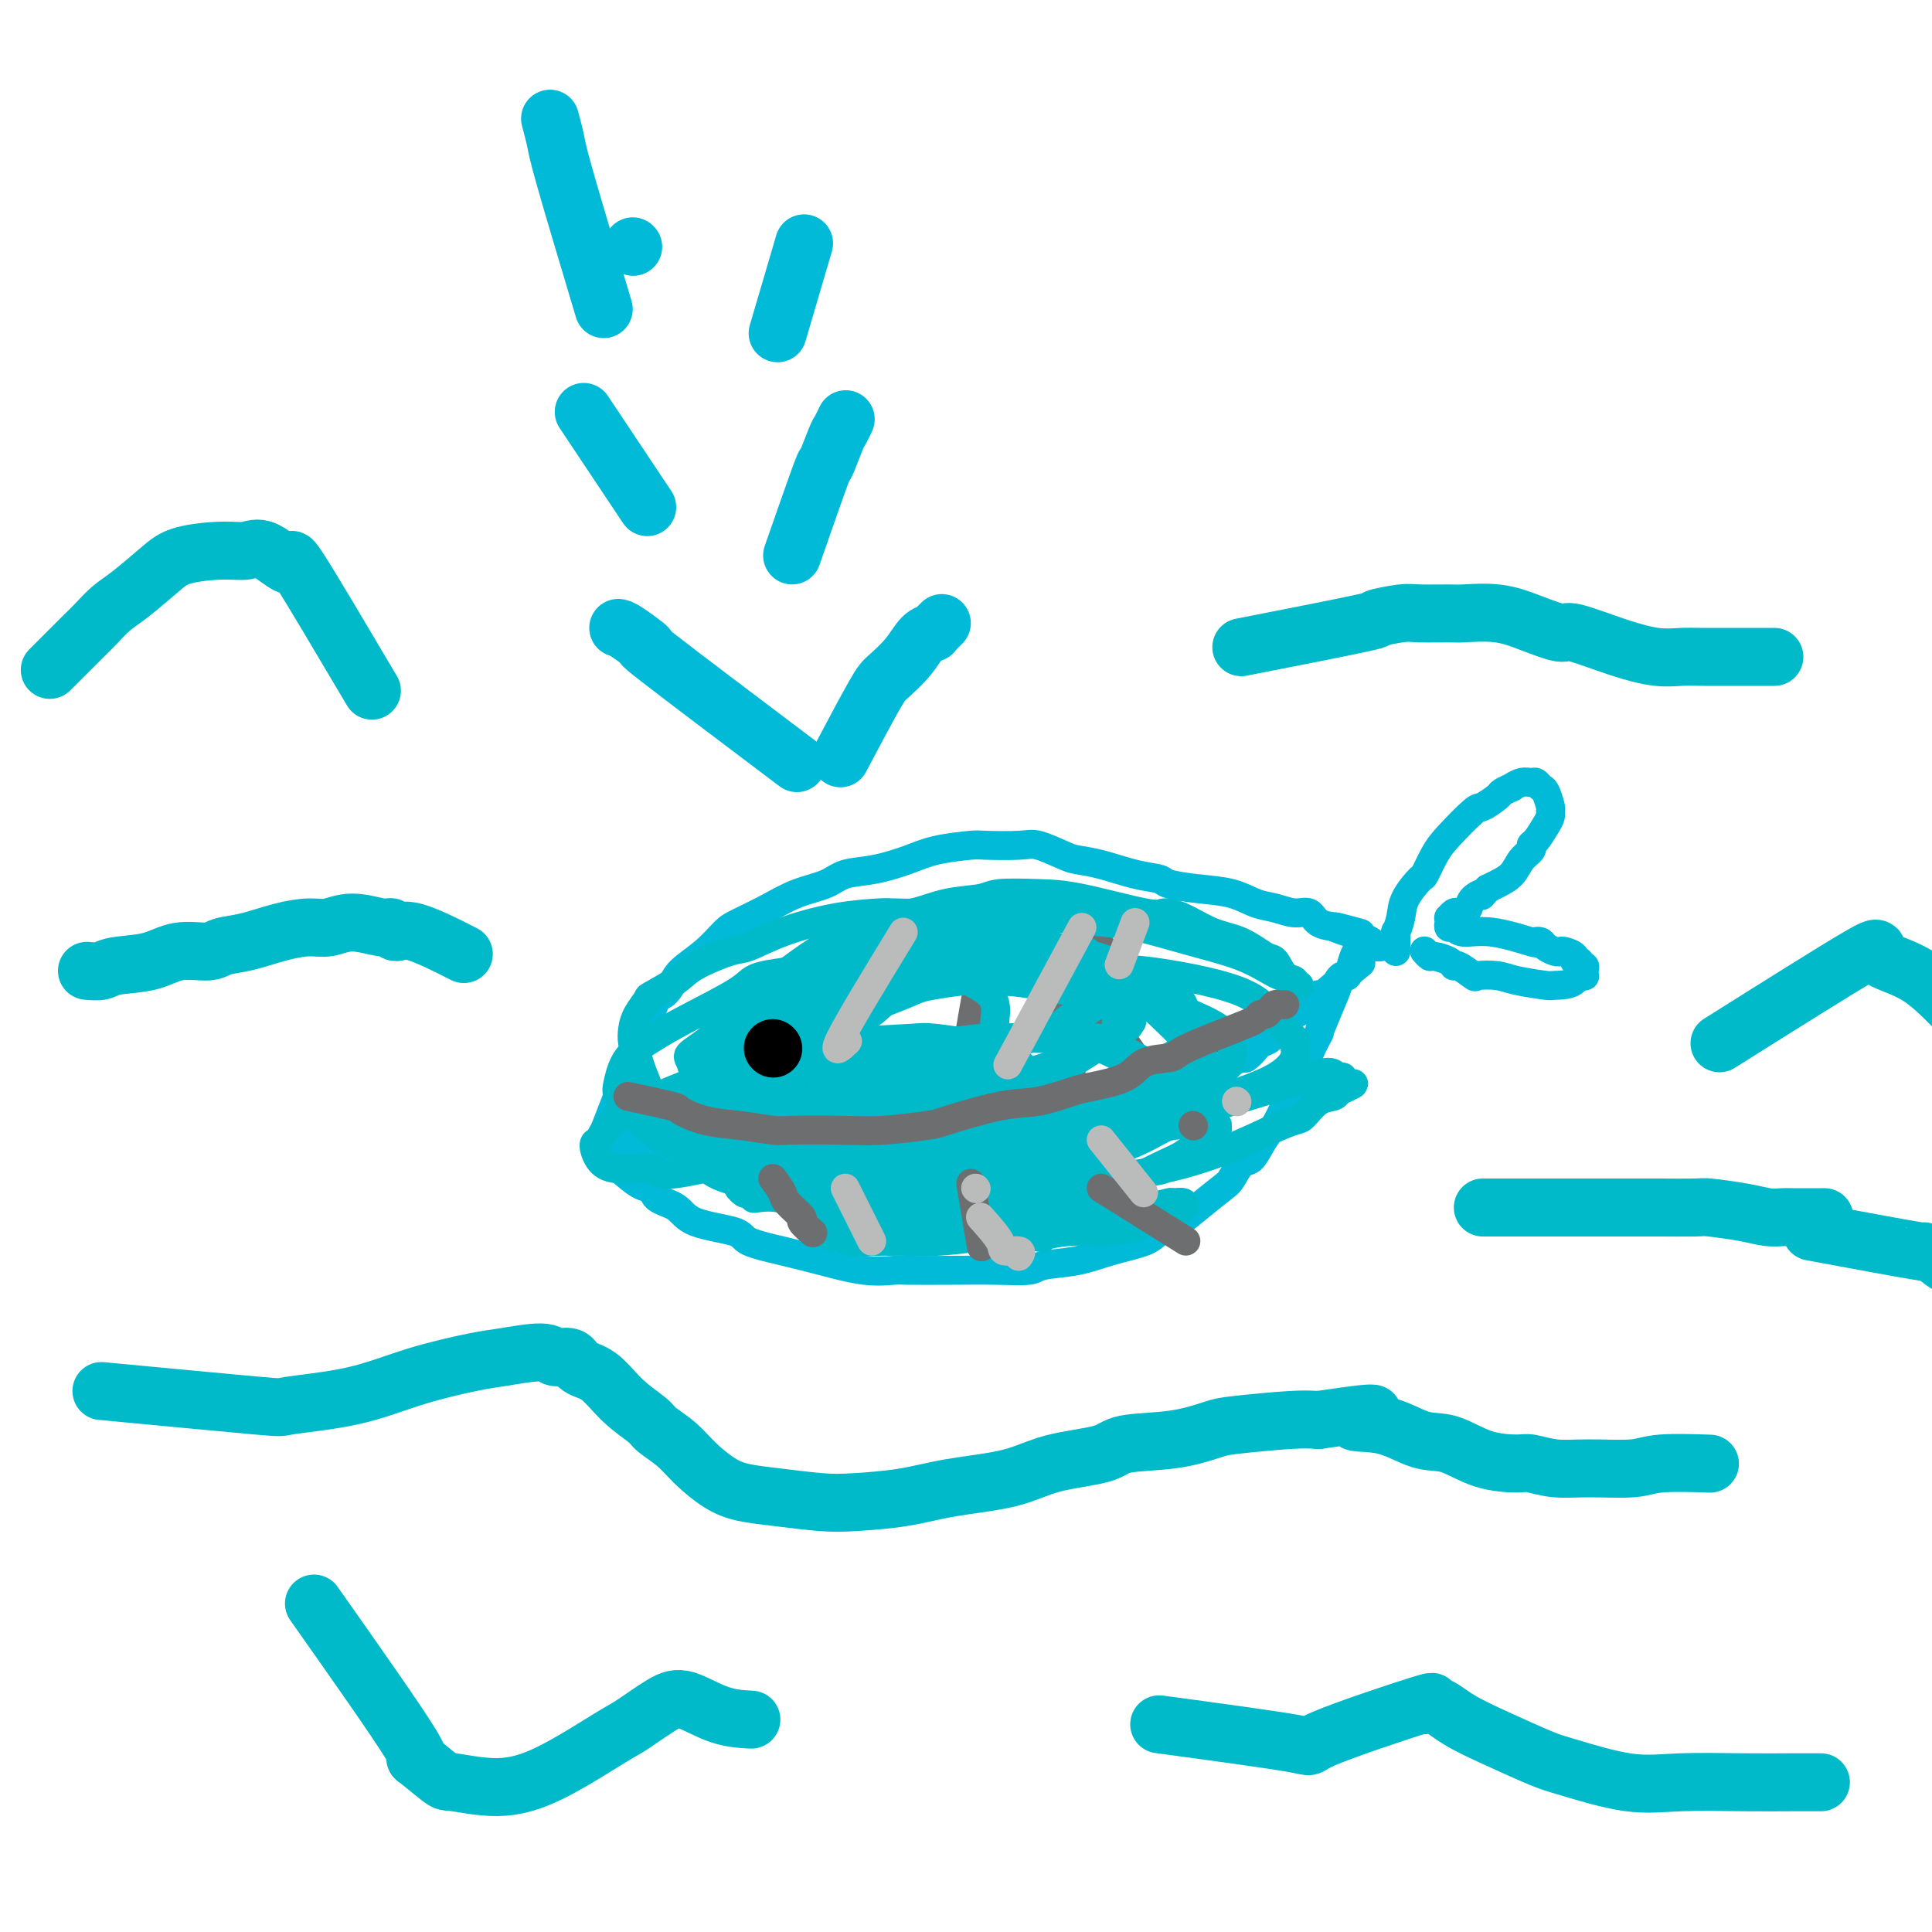 <svg viewBox='0 0 400 400' version='1.1' xmlns='http://www.w3.org/2000/svg' xmlns:xlink='http://www.w3.org/1999/xlink'><g fill='none' stroke='#00BAD8' stroke-width='6' stroke-linecap='round' stroke-linejoin='round'><path d='M124,237c4.476,-11.537 8.952,-23.075 11,-28c2.048,-4.925 1.669,-3.239 2,-3c0.331,0.239 1.374,-0.971 2,-2c0.626,-1.029 0.837,-1.878 2,-3c1.163,-1.122 3.278,-2.517 5,-4c1.722,-1.483 3.052,-3.054 4,-4c0.948,-0.946 1.515,-1.265 3,-2c1.485,-0.735 3.889,-1.884 6,-3c2.111,-1.116 3.929,-2.200 6,-3c2.071,-0.800 4.395,-1.317 6,-2c1.605,-0.683 2.490,-1.532 4,-2c1.510,-0.468 3.646,-0.556 6,-1c2.354,-0.444 4.928,-1.243 7,-2c2.072,-0.757 3.644,-1.473 6,-2c2.356,-0.527 5.495,-0.867 7,-1c1.505,-0.133 1.374,-0.061 3,0c1.626,0.061 5.009,0.109 7,0c1.991,-0.109 2.590,-0.376 4,0c1.410,0.376 3.632,1.396 5,2c1.368,0.604 1.883,0.792 3,1c1.117,0.208 2.838,0.437 5,1c2.162,0.563 4.766,1.459 7,2c2.234,0.541 4.099,0.726 5,1c0.901,0.274 0.838,0.636 2,1c1.162,0.364 3.549,0.729 6,1c2.451,0.271 4.964,0.449 7,1c2.036,0.551 3.594,1.475 5,2c1.406,0.525 2.661,0.652 4,1c1.339,0.348 2.761,0.918 4,1c1.239,0.082 2.295,-0.324 3,0c0.705,0.324 1.059,1.378 2,2c0.941,0.622 2.471,0.811 4,1'/><path d='M277,192c9.477,2.565 2.170,0.476 0,0c-2.170,-0.476 0.799,0.660 2,1c1.201,0.340 0.636,-0.115 1,0c0.364,0.115 1.656,0.801 2,1c0.344,0.199 -0.261,-0.090 0,0c0.261,0.090 1.390,0.560 2,1c0.610,0.440 0.703,0.849 1,1c0.297,0.151 0.799,0.043 1,0c0.201,-0.043 0.100,-0.022 0,0'/><path d='M124,238c3.044,2.895 6.087,5.791 8,7c1.913,1.209 2.695,0.733 3,1c0.305,0.267 0.133,1.279 1,2c0.867,0.721 2.775,1.152 4,2c1.225,0.848 1.769,2.114 4,3c2.231,0.886 6.149,1.394 8,2c1.851,0.606 1.634,1.311 3,2c1.366,0.689 4.314,1.361 7,2c2.686,0.639 5.111,1.243 8,2c2.889,0.757 6.244,1.667 9,2c2.756,0.333 4.913,0.090 6,0c1.087,-0.090 1.102,-0.027 3,0c1.898,0.027 5.678,0.019 9,0c3.322,-0.019 6.184,-0.050 9,0c2.816,0.050 5.584,0.179 7,0c1.416,-0.179 1.480,-0.667 3,-1c1.520,-0.333 4.497,-0.511 7,-1c2.503,-0.489 4.534,-1.287 7,-2c2.466,-0.713 5.368,-1.339 7,-2c1.632,-0.661 1.995,-1.355 3,-2c1.005,-0.645 2.654,-1.242 4,-2c1.346,-0.758 2.391,-1.679 4,-3c1.609,-1.321 3.782,-3.042 5,-4c1.218,-0.958 1.482,-1.154 2,-2c0.518,-0.846 1.289,-2.342 2,-3c0.711,-0.658 1.361,-0.478 2,-1c0.639,-0.522 1.268,-1.748 2,-3c0.732,-1.252 1.567,-2.532 2,-3c0.433,-0.468 0.463,-0.126 1,-1c0.537,-0.874 1.582,-2.964 3,-6c1.418,-3.036 3.209,-7.018 5,-11'/><path d='M272,216c1.840,-3.477 0.941,-1.668 1,-2c0.059,-0.332 1.076,-2.804 2,-5c0.924,-2.196 1.753,-4.114 2,-5c0.247,-0.886 -0.089,-0.739 0,-1c0.089,-0.261 0.602,-0.931 1,-1c0.398,-0.069 0.681,0.461 1,0c0.319,-0.461 0.674,-1.914 1,-3c0.326,-1.086 0.624,-1.807 1,-2c0.376,-0.193 0.832,0.140 1,0c0.168,-0.140 0.048,-0.754 0,-1c-0.048,-0.246 -0.024,-0.123 0,0'/><path d='M289,197c-0.008,-0.065 -0.015,-0.130 0,-1c0.015,-0.870 0.053,-2.546 0,-3c-0.053,-0.454 -0.198,0.312 0,0c0.198,-0.312 0.738,-1.704 1,-3c0.262,-1.296 0.245,-2.497 1,-4c0.755,-1.503 2.283,-3.307 3,-4c0.717,-0.693 0.624,-0.275 1,-1c0.376,-0.725 1.222,-2.593 2,-4c0.778,-1.407 1.488,-2.351 3,-4c1.512,-1.649 3.825,-4.001 5,-5c1.175,-0.999 1.213,-0.645 2,-1c0.787,-0.355 2.322,-1.419 3,-2c0.678,-0.581 0.500,-0.677 1,-1c0.500,-0.323 1.678,-0.872 2,-1c0.322,-0.128 -0.212,0.165 0,0c0.212,-0.165 1.170,-0.789 2,-1c0.830,-0.211 1.533,-0.007 2,0c0.467,0.007 0.699,-0.181 1,0c0.301,0.181 0.670,0.730 1,1c0.330,0.270 0.622,0.259 1,1c0.378,0.741 0.841,2.233 1,3c0.159,0.767 0.014,0.807 0,1c-0.014,0.193 0.103,0.537 0,1c-0.103,0.463 -0.426,1.043 -1,2c-0.574,0.957 -1.399,2.290 -2,3c-0.601,0.710 -0.980,0.796 -1,1c-0.020,0.204 0.318,0.527 0,1c-0.318,0.473 -1.291,1.096 -2,2c-0.709,0.904 -1.152,2.090 -2,3c-0.848,0.910 -2.099,1.546 -3,2c-0.901,0.454 -1.450,0.727 -2,1'/><path d='M308,184c-1.974,2.205 -0.910,1.218 -1,1c-0.090,-0.218 -1.333,0.333 -2,1c-0.667,0.667 -0.757,1.451 -1,2c-0.243,0.549 -0.640,0.864 -1,1c-0.360,0.136 -0.685,0.092 -1,0c-0.315,-0.092 -0.621,-0.231 -1,0c-0.379,0.231 -0.831,0.831 -1,1c-0.169,0.169 -0.056,-0.094 0,0c0.056,0.094 0.054,0.545 0,1c-0.054,0.455 -0.161,0.914 0,1c0.161,0.086 0.588,-0.201 1,0c0.412,0.201 0.807,0.890 2,1c1.193,0.110 3.183,-0.360 6,0c2.817,0.360 6.460,1.550 8,2c1.540,0.450 0.976,0.159 1,0c0.024,-0.159 0.635,-0.187 1,0c0.365,0.187 0.484,0.589 1,1c0.516,0.411 1.430,0.832 2,1c0.570,0.168 0.798,0.082 1,0c0.202,-0.082 0.379,-0.162 1,0c0.621,0.162 1.687,0.564 2,1c0.313,0.436 -0.126,0.904 0,1c0.126,0.096 0.818,-0.181 1,0c0.182,0.181 -0.147,0.819 0,1c0.147,0.181 0.768,-0.096 1,0c0.232,0.096 0.073,0.564 0,1c-0.073,0.436 -0.061,0.838 0,1c0.061,0.162 0.170,0.082 0,0c-0.170,-0.082 -0.620,-0.166 -1,0c-0.380,0.166 -0.690,0.583 -1,1'/><path d='M326,203c-0.869,0.988 -3.043,0.958 -4,1c-0.957,0.042 -0.699,0.157 -2,0c-1.301,-0.157 -4.163,-0.586 -6,-1c-1.837,-0.414 -2.650,-0.814 -4,-1c-1.350,-0.186 -3.238,-0.158 -4,0c-0.762,0.158 -0.397,0.445 -1,0c-0.603,-0.445 -2.175,-1.621 -3,-2c-0.825,-0.379 -0.904,0.038 -1,0c-0.096,-0.038 -0.208,-0.532 -1,-1c-0.792,-0.468 -2.264,-0.909 -3,-1c-0.736,-0.091 -0.737,0.168 -1,0c-0.263,-0.168 -0.790,-0.762 -1,-1c-0.210,-0.238 -0.105,-0.119 0,0'/><path d='M125,236c4.049,0.444 8.098,0.889 10,1c1.902,0.111 1.656,-0.111 2,0c0.344,0.111 1.280,0.555 2,1c0.720,0.445 1.226,0.890 2,1c0.774,0.110 1.815,-0.114 3,0c1.185,0.114 2.515,0.567 4,1c1.485,0.433 3.126,0.848 5,1c1.874,0.152 3.980,0.042 6,0c2.020,-0.042 3.952,-0.014 5,0c1.048,0.014 1.212,0.015 3,0c1.788,-0.015 5.199,-0.046 8,0c2.801,0.046 4.990,0.168 7,0c2.010,-0.168 3.840,-0.628 6,-1c2.160,-0.372 4.651,-0.658 6,-1c1.349,-0.342 1.557,-0.740 3,-1c1.443,-0.260 4.121,-0.383 7,-1c2.879,-0.617 5.959,-1.727 7,-2c1.041,-0.273 0.044,0.292 1,0c0.956,-0.292 3.865,-1.441 6,-2c2.135,-0.559 3.495,-0.527 5,-1c1.505,-0.473 3.156,-1.450 5,-2c1.844,-0.550 3.880,-0.673 5,-1c1.120,-0.327 1.325,-0.857 2,-1c0.675,-0.143 1.819,0.102 3,0c1.181,-0.102 2.398,-0.552 3,-1c0.602,-0.448 0.590,-0.893 1,-1c0.410,-0.107 1.243,0.126 2,0c0.757,-0.126 1.438,-0.611 2,-1c0.562,-0.389 1.006,-0.682 2,-1c0.994,-0.318 2.537,-0.663 3,-1c0.463,-0.337 -0.153,-0.668 0,-1c0.153,-0.332 1.077,-0.666 2,-1'/><path d='M253,221c2.660,-1.241 1.811,-0.844 2,-1c0.189,-0.156 1.416,-0.867 2,-1c0.584,-0.133 0.524,0.311 1,0c0.476,-0.311 1.488,-1.379 2,-2c0.512,-0.621 0.522,-0.796 1,-1c0.478,-0.204 1.422,-0.436 2,-1c0.578,-0.564 0.788,-1.460 1,-2c0.212,-0.540 0.424,-0.723 1,-1c0.576,-0.277 1.516,-0.648 2,-1c0.484,-0.352 0.512,-0.686 1,-1c0.488,-0.314 1.438,-0.610 2,-1c0.562,-0.390 0.738,-0.875 1,-1c0.262,-0.125 0.610,0.110 1,0c0.390,-0.110 0.820,-0.564 1,-1c0.180,-0.436 0.109,-0.853 0,-1c-0.109,-0.147 -0.256,-0.023 0,0c0.256,0.023 0.914,-0.056 1,0c0.086,0.056 -0.400,0.246 1,-1c1.400,-1.246 4.686,-3.927 6,-5c1.314,-1.073 0.657,-0.536 0,0'/></g>
<g fill='none' stroke='#6D6E70' stroke-width='6' stroke-linecap='round' stroke-linejoin='round'><path d='M176,202c-2.105,5.722 -4.211,11.444 -5,14c-0.789,2.556 -0.263,1.946 0,2c0.263,0.054 0.263,0.774 0,1c-0.263,0.226 -0.788,-0.041 -1,0c-0.212,0.041 -0.109,0.389 0,1c0.109,0.611 0.225,1.483 0,2c-0.225,0.517 -0.791,0.678 -1,1c-0.209,0.322 -0.060,0.806 0,1c0.060,0.194 0.030,0.097 0,0'/><path d='M204,196c-1.691,9.141 -3.381,18.281 -4,23c-0.619,4.719 -0.166,5.016 0,5c0.166,-0.016 0.044,-0.344 0,0c-0.044,0.344 -0.012,1.362 0,2c0.012,0.638 0.003,0.897 0,1c-0.003,0.103 -0.002,0.052 0,0'/><path d='M228,196c-0.126,4.865 -0.252,9.730 0,12c0.252,2.270 0.882,1.947 1,2c0.118,0.053 -0.277,0.484 0,1c0.277,0.516 1.227,1.119 2,2c0.773,0.881 1.370,2.040 2,3c0.630,0.960 1.293,1.721 2,3c0.707,1.279 1.460,3.075 2,4c0.540,0.925 0.869,0.979 1,1c0.131,0.021 0.066,0.011 0,0'/><path d='M169,210c-2.732,4.875 -5.464,9.750 -7,12c-1.536,2.250 -1.875,1.875 -2,2c-0.125,0.125 -0.036,0.750 0,1c0.036,0.250 0.018,0.125 0,0'/><path d='M232,202c6.281,3.743 12.562,7.486 15,9c2.438,1.514 1.032,0.798 1,1c-0.032,0.202 1.311,1.322 2,2c0.689,0.678 0.724,0.913 1,1c0.276,0.087 0.793,0.025 1,0c0.207,-0.025 0.103,-0.012 0,0'/><path d='M218,197c1.667,11.250 3.333,22.500 4,27c0.667,4.500 0.333,2.250 0,0'/><path d='M171,203c-5.863,8.286 -11.726,16.571 -14,20c-2.274,3.429 -0.958,2.000 -1,2c-0.042,-0.000 -1.440,1.429 -2,2c-0.560,0.571 -0.280,0.286 0,0'/></g>
<g fill='none' stroke='#000000' stroke-width='6' stroke-linecap='round' stroke-linejoin='round'><path d='M148,215c0.000,0.000 0.100,0.100 0.1,0.1'/></g>
<g fill='none' stroke='#00BAC9' stroke-width='6' stroke-linecap='round' stroke-linejoin='round'><path d='M197,254c7.063,0.815 14.126,1.630 17,2c2.874,0.370 1.561,0.294 2,0c0.439,-0.294 2.632,-0.804 5,-1c2.368,-0.196 4.911,-0.076 6,0c1.089,0.076 0.726,0.107 2,0c1.274,-0.107 4.187,-0.353 6,-1c1.813,-0.647 2.527,-1.694 3,-2c0.473,-0.306 0.704,0.128 1,0c0.296,-0.128 0.657,-0.819 1,-1c0.343,-0.181 0.670,0.149 1,0c0.330,-0.149 0.665,-0.776 1,-1c0.335,-0.224 0.671,-0.046 1,0c0.329,0.046 0.652,-0.041 1,0c0.348,0.041 0.723,0.211 1,0c0.277,-0.211 0.457,-0.802 0,-1c-0.457,-0.198 -1.550,-0.004 -2,0c-0.450,0.004 -0.257,-0.182 -1,0c-0.743,0.182 -2.423,0.731 -5,1c-2.577,0.269 -6.050,0.258 -10,1c-3.950,0.742 -8.376,2.237 -12,3c-3.624,0.763 -6.446,0.793 -8,1c-1.554,0.207 -1.840,0.591 -4,1c-2.160,0.409 -6.194,0.843 -9,1c-2.806,0.157 -4.384,0.038 -6,0c-1.616,-0.038 -3.270,0.004 -4,0c-0.730,-0.004 -0.537,-0.054 -2,0c-1.463,0.054 -4.581,0.211 -6,0c-1.419,-0.211 -1.140,-0.791 -1,-1c0.140,-0.209 0.141,-0.046 0,0c-0.141,0.046 -0.422,-0.026 -1,0c-0.578,0.026 -1.451,0.150 -2,0c-0.549,-0.150 -0.775,-0.575 -1,-1'/><path d='M171,255c-3.744,-0.309 -1.605,-0.083 -1,0c0.605,0.083 -0.326,0.022 -1,0c-0.674,-0.022 -1.093,-0.006 -1,0c0.093,0.006 0.697,0.000 1,0c0.303,-0.000 0.304,0.004 1,0c0.696,-0.004 2.085,-0.016 5,0c2.915,0.016 7.355,0.061 10,0c2.645,-0.061 3.496,-0.228 7,-1c3.504,-0.772 9.662,-2.150 15,-3c5.338,-0.850 9.856,-1.172 14,-2c4.144,-0.828 7.916,-2.163 10,-3c2.084,-0.837 2.482,-1.176 4,-2c1.518,-0.824 4.157,-2.134 6,-3c1.843,-0.866 2.889,-1.289 4,-2c1.111,-0.711 2.286,-1.710 3,-2c0.714,-0.290 0.966,0.130 1,0c0.034,-0.130 -0.149,-0.809 0,-1c0.149,-0.191 0.629,0.107 1,0c0.371,-0.107 0.633,-0.617 1,-1c0.367,-0.383 0.841,-0.638 1,-1c0.159,-0.362 0.004,-0.831 0,-1c-0.004,-0.169 0.143,-0.038 0,0c-0.143,0.038 -0.577,-0.019 -1,0c-0.423,0.019 -0.834,0.113 -2,0c-1.166,-0.113 -3.086,-0.432 -6,0c-2.914,0.432 -6.823,1.616 -12,3c-5.177,1.384 -11.622,2.967 -16,4c-4.378,1.033 -6.689,1.517 -9,2'/><path d='M206,242c-9.326,2.248 -14.142,3.369 -18,4c-3.858,0.631 -6.757,0.771 -10,1c-3.243,0.229 -6.831,0.546 -9,1c-2.169,0.454 -2.920,1.046 -4,1c-1.080,-0.046 -2.489,-0.731 -4,-1c-1.511,-0.269 -3.126,-0.124 -4,0c-0.874,0.124 -1.009,0.226 -1,0c0.009,-0.226 0.160,-0.778 0,-1c-0.160,-0.222 -0.632,-0.112 -1,0c-0.368,0.112 -0.632,0.226 -1,0c-0.368,-0.226 -0.840,-0.794 -1,-1c-0.160,-0.206 -0.010,-0.051 0,0c0.010,0.051 -0.122,-0.000 0,0c0.122,0.000 0.496,0.053 1,0c0.504,-0.053 1.136,-0.211 3,0c1.864,0.211 4.959,0.792 10,1c5.041,0.208 12.028,0.042 16,0c3.972,-0.042 4.929,0.040 9,0c4.071,-0.040 11.257,-0.200 20,-1c8.743,-0.800 19.044,-2.238 24,-3c4.956,-0.762 4.567,-0.849 5,-1c0.433,-0.151 1.687,-0.367 4,-1c2.313,-0.633 5.686,-1.683 9,-3c3.314,-1.317 6.569,-2.902 9,-4c2.431,-1.098 4.038,-1.709 5,-2c0.962,-0.291 1.278,-0.264 2,-1c0.722,-0.736 1.848,-2.237 3,-3c1.152,-0.763 2.329,-0.790 3,-1c0.671,-0.210 0.835,-0.605 1,-1'/><path d='M277,226c6.358,-2.791 1.753,-1.268 0,-1c-1.753,0.268 -0.655,-0.718 0,-1c0.655,-0.282 0.869,0.139 1,0c0.131,-0.139 0.181,-0.837 0,-1c-0.181,-0.163 -0.593,0.208 -1,0c-0.407,-0.208 -0.808,-0.995 -2,-1c-1.192,-0.005 -3.176,0.770 -7,2c-3.824,1.230 -9.487,2.913 -13,4c-3.513,1.087 -4.876,1.576 -9,3c-4.124,1.424 -11.008,3.782 -16,6c-4.992,2.218 -8.093,4.297 -12,6c-3.907,1.703 -8.620,3.032 -11,4c-2.380,0.968 -2.428,1.576 -5,2c-2.572,0.424 -7.670,0.664 -11,1c-3.330,0.336 -4.894,0.767 -7,1c-2.106,0.233 -4.756,0.269 -6,0c-1.244,-0.269 -1.082,-0.841 -2,-1c-0.918,-0.159 -2.914,0.097 -5,0c-2.086,-0.097 -4.260,-0.547 -5,-1c-0.740,-0.453 -0.044,-0.910 0,-1c0.044,-0.090 -0.562,0.186 -1,0c-0.438,-0.186 -0.706,-0.834 -1,-1c-0.294,-0.166 -0.614,0.151 -1,0c-0.386,-0.151 -0.839,-0.768 -1,-1c-0.161,-0.232 -0.031,-0.078 0,0c0.031,0.078 -0.036,0.082 0,0c0.036,-0.082 0.175,-0.248 1,0c0.825,0.248 2.334,0.912 3,1c0.666,0.088 0.487,-0.399 2,0c1.513,0.399 4.718,1.686 9,2c4.282,0.314 9.641,-0.343 15,-1'/><path d='M192,248c7.334,-0.002 11.668,-0.508 16,-2c4.332,-1.492 8.662,-3.972 11,-5c2.338,-1.028 2.683,-0.605 5,-1c2.317,-0.395 6.607,-1.609 10,-3c3.393,-1.391 5.889,-2.961 8,-4c2.111,-1.039 3.838,-1.549 5,-2c1.162,-0.451 1.761,-0.843 2,-1c0.239,-0.157 0.120,-0.078 0,0'/><path d='M225,197c-12.375,2.059 -24.750,4.118 -30,5c-5.250,0.882 -3.374,0.588 -4,1c-0.626,0.412 -3.753,1.530 -6,3c-2.247,1.470 -3.613,3.290 -5,4c-1.387,0.710 -2.794,0.308 -4,1c-1.206,0.692 -2.209,2.478 -3,4c-0.791,1.522 -1.369,2.781 -2,4c-0.631,1.219 -1.314,2.397 -1,5c0.314,2.603 1.624,6.631 3,9c1.376,2.369 2.817,3.079 4,4c1.183,0.921 2.109,2.054 5,3c2.891,0.946 7.748,1.705 11,2c3.252,0.295 4.900,0.125 8,0c3.100,-0.125 7.653,-0.207 12,-1c4.347,-0.793 8.488,-2.297 13,-4c4.512,-1.703 9.395,-3.603 12,-5c2.605,-1.397 2.933,-2.290 4,-3c1.067,-0.710 2.874,-1.235 4,-2c1.126,-0.765 1.572,-1.768 2,-3c0.428,-1.232 0.839,-2.694 1,-4c0.161,-1.306 0.073,-2.458 -1,-4c-1.073,-1.542 -3.130,-3.475 -5,-6c-1.870,-2.525 -3.551,-5.642 -7,-8c-3.449,-2.358 -8.665,-3.956 -13,-5c-4.335,-1.044 -7.790,-1.535 -10,-2c-2.210,-0.465 -3.174,-0.905 -6,-1c-2.826,-0.095 -7.515,0.154 -12,1c-4.485,0.846 -8.765,2.287 -11,3c-2.235,0.713 -2.424,0.696 -5,2c-2.576,1.304 -7.540,3.928 -11,6c-3.460,2.072 -5.417,3.592 -7,5c-1.583,1.408 -2.791,2.704 -4,4'/><path d='M157,215c-3.860,2.916 -2.509,2.705 -2,3c0.509,0.295 0.175,1.095 0,2c-0.175,0.905 -0.192,1.913 0,3c0.192,1.087 0.593,2.251 2,4c1.407,1.749 3.820,4.083 5,5c1.180,0.917 1.127,0.418 4,1c2.873,0.582 8.674,2.245 13,3c4.326,0.755 7.179,0.601 12,0c4.821,-0.601 11.612,-1.650 15,-2c3.388,-0.350 3.374,-0.001 6,-1c2.626,-0.999 7.891,-3.346 12,-5c4.109,-1.654 7.063,-2.617 10,-4c2.937,-1.383 5.856,-3.187 7,-4c1.144,-0.813 0.511,-0.634 1,-1c0.489,-0.366 2.100,-1.276 3,-2c0.900,-0.724 1.089,-1.263 1,-3c-0.089,-1.737 -0.455,-4.671 -1,-6c-0.545,-1.329 -1.269,-1.052 -3,-2c-1.731,-0.948 -4.468,-3.120 -8,-5c-3.532,-1.880 -7.858,-3.467 -12,-4c-4.142,-0.533 -8.099,-0.013 -11,0c-2.901,0.013 -4.745,-0.480 -8,0c-3.255,0.480 -7.922,1.935 -12,3c-4.078,1.065 -7.567,1.741 -11,3c-3.433,1.259 -6.811,3.103 -10,5c-3.189,1.897 -6.189,3.848 -8,5c-1.811,1.152 -2.433,1.505 -3,2c-0.567,0.495 -1.080,1.133 -2,2c-0.920,0.867 -2.248,1.964 -3,3c-0.752,1.036 -0.929,2.010 -1,3c-0.071,0.990 -0.035,1.995 0,3'/><path d='M153,226c0.022,1.626 0.576,2.691 2,4c1.424,1.309 3.719,2.863 5,4c1.281,1.137 1.550,1.859 5,3c3.450,1.141 10.083,2.702 15,3c4.917,0.298 8.119,-0.667 12,-1c3.881,-0.333 8.441,-0.033 13,-1c4.559,-0.967 9.115,-3.202 12,-4c2.885,-0.798 4.098,-0.158 7,-1c2.902,-0.842 7.494,-3.167 11,-5c3.506,-1.833 5.926,-3.174 7,-4c1.074,-0.826 0.801,-1.137 1,-2c0.199,-0.863 0.870,-2.279 2,-3c1.130,-0.721 2.720,-0.746 1,-3c-1.720,-2.254 -6.748,-6.737 -9,-9c-2.252,-2.263 -1.727,-2.307 -4,-3c-2.273,-0.693 -7.346,-2.035 -12,-3c-4.654,-0.965 -8.891,-1.555 -11,-2c-2.109,-0.445 -2.089,-0.747 -7,0c-4.911,0.747 -14.752,2.541 -19,3c-4.248,0.459 -2.902,-0.419 -5,0c-2.098,0.419 -7.641,2.134 -12,4c-4.359,1.866 -7.536,3.884 -9,5c-1.464,1.116 -1.215,1.330 -2,2c-0.785,0.670 -2.604,1.798 -4,3c-1.396,1.202 -2.370,2.480 -3,3c-0.630,0.520 -0.918,0.283 -1,1c-0.082,0.717 0.040,2.388 0,4c-0.040,1.612 -0.241,3.165 0,5c0.241,1.835 0.926,3.953 3,6c2.074,2.047 5.537,4.024 9,6'/><path d='M160,241c2.453,1.928 2.586,0.749 6,1c3.414,0.251 10.109,1.933 16,2c5.891,0.067 10.980,-1.479 17,-3c6.020,-1.521 12.972,-3.016 17,-4c4.028,-0.984 5.131,-1.456 9,-3c3.869,-1.544 10.503,-4.159 15,-6c4.497,-1.841 6.859,-2.907 9,-4c2.141,-1.093 4.063,-2.211 5,-3c0.937,-0.789 0.888,-1.247 1,-2c0.112,-0.753 0.385,-1.801 0,-3c-0.385,-1.199 -1.428,-2.550 -4,-4c-2.572,-1.450 -6.672,-2.998 -9,-4c-2.328,-1.002 -2.884,-1.457 -6,-2c-3.116,-0.543 -8.794,-1.175 -14,-2c-5.206,-0.825 -9.942,-1.845 -15,-2c-5.058,-0.155 -10.438,0.553 -14,1c-3.562,0.447 -5.304,0.632 -9,1c-3.696,0.368 -9.345,0.918 -14,2c-4.655,1.082 -8.316,2.696 -12,4c-3.684,1.304 -7.390,2.296 -9,3c-1.610,0.704 -1.123,1.118 -2,2c-0.877,0.882 -3.117,2.231 -4,3c-0.883,0.769 -0.409,0.959 0,2c0.409,1.041 0.752,2.934 1,4c0.248,1.066 0.401,1.304 2,2c1.599,0.696 4.644,1.848 8,3c3.356,1.152 7.024,2.303 11,3c3.976,0.697 8.262,0.939 13,1c4.738,0.061 9.930,-0.061 13,0c3.070,0.061 4.020,0.303 7,0c2.980,-0.303 7.990,-1.152 13,-2'/><path d='M211,231c9.365,-0.667 9.778,-1.834 12,-3c2.222,-1.166 6.252,-2.332 8,-3c1.748,-0.668 1.213,-0.838 2,-1c0.787,-0.162 2.898,-0.316 4,-1c1.102,-0.684 1.197,-1.898 0,-3c-1.197,-1.102 -3.686,-2.092 -5,-3c-1.314,-0.908 -1.454,-1.732 -4,-2c-2.546,-0.268 -7.500,0.021 -12,0c-4.500,-0.021 -8.546,-0.353 -13,0c-4.454,0.353 -9.315,1.391 -12,2c-2.685,0.609 -3.194,0.789 -5,1c-1.806,0.211 -4.910,0.452 -7,1c-2.090,0.548 -3.167,1.401 -4,2c-0.833,0.599 -1.422,0.942 -2,1c-0.578,0.058 -1.145,-0.169 -1,0c0.145,0.169 1.003,0.736 2,1c0.997,0.264 2.133,0.227 4,0c1.867,-0.227 4.464,-0.642 6,-1c1.536,-0.358 2.012,-0.657 4,-1c1.988,-0.343 5.487,-0.730 11,-2c5.513,-1.270 13.040,-3.423 17,-5c3.960,-1.577 4.354,-2.577 5,-3c0.646,-0.423 1.543,-0.269 3,-1c1.457,-0.731 3.475,-2.348 5,-3c1.525,-0.652 2.557,-0.338 3,-1c0.443,-0.662 0.296,-2.300 0,-3c-0.296,-0.700 -0.742,-0.461 -2,-1c-1.258,-0.539 -3.327,-1.856 -6,-3c-2.673,-1.144 -5.950,-2.116 -10,-2c-4.050,0.116 -8.871,1.319 -12,2c-3.129,0.681 -4.564,0.841 -6,1'/><path d='M196,200c-4.864,1.143 -8.023,2.500 -12,4c-3.977,1.500 -8.773,3.141 -13,5c-4.227,1.859 -7.885,3.935 -10,5c-2.115,1.065 -2.686,1.119 -4,2c-1.314,0.881 -3.371,2.588 -5,4c-1.629,1.412 -2.829,2.529 -4,4c-1.171,1.471 -2.314,3.296 -3,4c-0.686,0.704 -0.916,0.286 -1,1c-0.084,0.714 -0.023,2.560 0,4c0.023,1.440 0.006,2.474 0,3c-0.006,0.526 -0.002,0.544 0,1c0.002,0.456 0.000,1.351 0,2c-0.000,0.649 0.001,1.053 0,1c-0.001,-0.053 -0.004,-0.561 0,-1c0.004,-0.439 0.016,-0.807 0,-1c-0.016,-0.193 -0.058,-0.209 0,-1c0.058,-0.791 0.216,-2.357 0,-3c-0.216,-0.643 -0.806,-0.365 -1,-1c-0.194,-0.635 0.009,-2.185 0,-3c-0.009,-0.815 -0.230,-0.897 0,-2c0.230,-1.103 0.913,-3.228 1,-4c0.087,-0.772 -0.420,-0.192 0,-1c0.420,-0.808 1.766,-3.002 3,-5c1.234,-1.998 2.356,-3.798 4,-6c1.644,-2.202 3.812,-4.807 5,-6c1.188,-1.193 1.397,-0.975 3,-2c1.603,-1.025 4.601,-3.293 7,-5c2.399,-1.707 4.200,-2.854 6,-4'/><path d='M172,195c4.180,-2.268 6.629,-2.439 8,-3c1.371,-0.561 1.665,-1.513 3,-2c1.335,-0.487 3.713,-0.509 6,-1c2.287,-0.491 4.483,-1.451 7,-2c2.517,-0.549 5.354,-0.686 7,-1c1.646,-0.314 2.102,-0.806 4,-1c1.898,-0.194 5.237,-0.089 8,0c2.763,0.089 4.951,0.164 9,1c4.049,0.836 9.961,2.435 13,3c3.039,0.565 3.206,0.096 4,0c0.794,-0.096 2.215,0.182 4,1c1.785,0.818 3.934,2.177 6,3c2.066,0.823 4.050,1.109 6,2c1.950,0.891 3.866,2.386 5,3c1.134,0.614 1.485,0.346 2,1c0.515,0.654 1.192,2.228 2,3c0.808,0.772 1.745,0.740 2,1c0.255,0.260 -0.173,0.812 0,1c0.173,0.188 0.947,0.010 1,0c0.053,-0.010 -0.614,0.146 -1,0c-0.386,-0.146 -0.492,-0.594 -1,-1c-0.508,-0.406 -1.420,-0.771 -2,-1c-0.580,-0.229 -0.829,-0.323 -2,-1c-1.171,-0.677 -3.265,-1.937 -6,-3c-2.735,-1.063 -6.112,-1.928 -10,-3c-3.888,-1.072 -8.288,-2.352 -11,-3c-2.712,-0.648 -3.738,-0.665 -7,-1c-3.262,-0.335 -8.761,-0.987 -14,-1c-5.239,-0.013 -10.218,0.612 -13,1c-2.782,0.388 -3.366,0.539 -6,1c-2.634,0.461 -7.317,1.230 -12,2'/><path d='M184,194c-8.787,1.532 -8.253,3.861 -10,6c-1.747,2.139 -5.775,4.087 -8,6c-2.225,1.913 -2.649,3.791 -3,5c-0.351,1.209 -0.631,1.750 -1,3c-0.369,1.250 -0.826,3.208 -1,5c-0.174,1.792 -0.064,3.416 1,5c1.064,1.584 3.082,3.128 4,4c0.918,0.872 0.737,1.072 3,2c2.263,0.928 6.969,2.583 11,4c4.031,1.417 7.385,2.596 12,3c4.615,0.404 10.489,0.032 14,0c3.511,-0.032 4.659,0.277 8,0c3.341,-0.277 8.875,-1.140 14,-2c5.125,-0.860 9.840,-1.717 14,-3c4.160,-1.283 7.765,-2.992 10,-4c2.235,-1.008 3.099,-1.315 5,-2c1.901,-0.685 4.837,-1.749 7,-3c2.163,-1.251 3.551,-2.690 4,-4c0.449,-1.310 -0.043,-2.492 0,-3c0.043,-0.508 0.621,-0.342 0,-1c-0.621,-0.658 -2.440,-2.138 -4,-4c-1.560,-1.862 -2.859,-4.105 -8,-6c-5.141,-1.895 -14.123,-3.444 -19,-4c-4.877,-0.556 -5.647,-0.121 -7,0c-1.353,0.121 -3.288,-0.072 -7,0c-3.712,0.072 -9.200,0.408 -15,1c-5.800,0.592 -11.910,1.440 -15,2c-3.090,0.560 -3.158,0.830 -6,2c-2.842,1.170 -8.457,3.238 -13,5c-4.543,1.762 -8.012,3.218 -11,5c-2.988,1.782 -5.494,3.891 -8,6'/><path d='M155,222c-6.109,2.989 -2.380,1.462 -2,2c0.380,0.538 -2.588,3.143 -4,5c-1.412,1.857 -1.268,2.967 -1,5c0.268,2.033 0.659,4.988 1,6c0.341,1.012 0.633,0.079 2,1c1.367,0.921 3.810,3.696 7,5c3.190,1.304 7.126,1.137 11,1c3.874,-0.137 7.686,-0.244 12,-1c4.314,-0.756 9.131,-2.160 12,-3c2.869,-0.840 3.790,-1.118 7,-2c3.210,-0.882 8.709,-2.370 13,-4c4.291,-1.630 7.374,-3.402 10,-5c2.626,-1.598 4.793,-3.022 6,-4c1.207,-0.978 1.453,-1.509 2,-2c0.547,-0.491 1.395,-0.941 2,-2c0.605,-1.059 0.967,-2.725 0,-4c-0.967,-1.275 -3.262,-2.157 -5,-3c-1.738,-0.843 -2.920,-1.647 -5,-2c-2.080,-0.353 -5.060,-0.257 -11,0c-5.940,0.257 -14.840,0.673 -20,1c-5.160,0.327 -6.580,0.564 -8,1c-1.420,0.436 -2.842,1.073 -6,2c-3.158,0.927 -8.054,2.146 -12,3c-3.946,0.854 -6.943,1.342 -9,2c-2.057,0.658 -3.174,1.486 -4,2c-0.826,0.514 -1.360,0.713 -2,1c-0.640,0.287 -1.387,0.663 -2,1c-0.613,0.337 -1.092,0.637 0,1c1.092,0.363 3.756,0.790 5,1c1.244,0.210 1.070,0.203 3,0c1.930,-0.203 5.965,-0.601 10,-1'/><path d='M167,229c5.009,0.043 8.531,-0.351 13,-1c4.469,-0.649 9.884,-1.553 13,-2c3.116,-0.447 3.931,-0.438 7,-1c3.069,-0.562 8.391,-1.694 13,-3c4.609,-1.306 8.507,-2.784 11,-4c2.493,-1.216 3.583,-2.170 5,-3c1.417,-0.830 3.162,-1.538 4,-2c0.838,-0.462 0.771,-0.680 1,-1c0.229,-0.320 0.755,-0.742 0,-2c-0.755,-1.258 -2.790,-3.353 -4,-4c-1.210,-0.647 -1.593,0.155 -4,0c-2.407,-0.155 -6.837,-1.268 -11,-2c-4.163,-0.732 -8.058,-1.083 -13,-1c-4.942,0.083 -10.929,0.599 -14,1c-3.071,0.401 -3.225,0.685 -6,1c-2.775,0.315 -8.169,0.659 -12,1c-3.831,0.341 -6.098,0.677 -8,1c-1.902,0.323 -3.438,0.633 -5,1c-1.562,0.367 -3.148,0.791 -4,1c-0.852,0.209 -0.968,0.203 -1,0c-0.032,-0.203 0.021,-0.604 1,-1c0.979,-0.396 2.886,-0.786 4,-1c1.114,-0.214 1.436,-0.250 3,-1c1.564,-0.750 4.369,-2.213 7,-3c2.631,-0.787 5.089,-0.899 8,-2c2.911,-1.101 6.274,-3.190 8,-4c1.726,-0.810 1.813,-0.341 3,-1c1.187,-0.659 3.473,-2.447 5,-3c1.527,-0.553 2.293,0.128 3,0c0.707,-0.128 1.353,-1.064 2,-2'/><path d='M196,191c6.672,-2.951 1.854,-1.327 0,-1c-1.854,0.327 -0.742,-0.643 -1,-1c-0.258,-0.357 -1.886,-0.101 -4,0c-2.114,0.101 -4.712,0.048 -6,0c-1.288,-0.048 -1.264,-0.092 -3,0c-1.736,0.092 -5.231,0.321 -9,1c-3.769,0.679 -7.811,1.808 -11,3c-3.189,1.192 -5.524,2.446 -7,3c-1.476,0.554 -2.092,0.409 -4,1c-1.908,0.591 -5.106,1.919 -7,3c-1.894,1.081 -2.483,1.917 -4,3c-1.517,1.083 -3.963,2.414 -5,3c-1.037,0.586 -0.667,0.425 -1,1c-0.333,0.575 -1.369,1.884 -2,3c-0.631,1.116 -0.856,2.037 -1,3c-0.144,0.963 -0.205,1.967 0,3c0.205,1.033 0.677,2.095 1,3c0.323,0.905 0.497,1.654 1,3c0.503,1.346 1.335,3.288 2,5c0.665,1.712 1.162,3.194 2,5c0.838,1.806 2.016,3.937 3,5c0.984,1.063 1.774,1.059 3,2c1.226,0.941 2.890,2.828 5,4c2.110,1.172 4.668,1.631 6,2c1.332,0.369 1.438,0.649 4,1c2.562,0.351 7.580,0.772 12,0c4.420,-0.772 8.242,-2.737 12,-4c3.758,-1.263 7.450,-1.823 11,-3c3.550,-1.177 6.956,-2.971 9,-4c2.044,-1.029 2.727,-1.294 4,-2c1.273,-0.706 3.137,-1.853 5,-3'/><path d='M211,230c6.977,-2.748 3.918,-1.617 3,-2c-0.918,-0.383 0.304,-2.278 1,-3c0.696,-0.722 0.866,-0.271 0,-1c-0.866,-0.729 -2.768,-2.638 -4,-4c-1.232,-1.362 -1.796,-2.175 -5,-3c-3.204,-0.825 -9.050,-1.661 -12,-2c-2.950,-0.339 -3.004,-0.181 -6,0c-2.996,0.181 -8.932,0.386 -14,1c-5.068,0.614 -9.266,1.637 -14,3c-4.734,1.363 -10.003,3.066 -13,4c-2.997,0.934 -3.721,1.099 -6,2c-2.279,0.901 -6.112,2.538 -9,4c-2.888,1.462 -4.832,2.750 -6,4c-1.168,1.250 -1.559,2.462 -2,3c-0.441,0.538 -0.933,0.400 -1,1c-0.067,0.600 0.291,1.936 1,3c0.709,1.064 1.769,1.854 4,2c2.231,0.146 5.634,-0.353 7,0c1.366,0.353 0.695,1.559 5,1c4.305,-0.559 13.587,-2.884 18,-4c4.413,-1.116 3.958,-1.025 7,-2c3.042,-0.975 9.583,-3.016 13,-4c3.417,-0.984 3.711,-0.909 6,-2c2.289,-1.091 6.574,-3.347 10,-5c3.426,-1.653 5.992,-2.703 8,-4c2.008,-1.297 3.458,-2.840 4,-4c0.542,-1.160 0.176,-1.935 0,-3c-0.176,-1.065 -0.160,-2.419 0,-4c0.160,-1.581 0.466,-3.387 -1,-5c-1.466,-1.613 -4.705,-3.032 -7,-4c-2.295,-0.968 -3.648,-1.484 -5,-2'/><path d='M193,200c-3.594,-1.477 -6.578,-2.170 -10,-2c-3.422,0.170 -7.281,1.203 -12,2c-4.719,0.797 -10.297,1.359 -13,2c-2.703,0.641 -2.531,1.362 -5,3c-2.469,1.638 -7.577,4.195 -11,6c-3.423,1.805 -5.159,2.859 -7,4c-1.841,1.141 -3.786,2.367 -5,4c-1.214,1.633 -1.698,3.671 -2,5c-0.302,1.329 -0.424,1.949 0,3c0.424,1.051 1.394,2.533 3,4c1.606,1.467 3.849,2.920 5,4c1.151,1.080 1.212,1.786 4,2c2.788,0.214 8.304,-0.063 13,0c4.696,0.063 8.571,0.466 13,0c4.429,-0.466 9.413,-1.801 15,-3c5.587,-1.199 11.776,-2.262 15,-3c3.224,-0.738 3.483,-1.151 6,-2c2.517,-0.849 7.291,-2.134 13,-5c5.709,-2.866 12.354,-7.311 15,-9c2.646,-1.689 1.293,-0.620 1,-1c-0.293,-0.380 0.475,-2.210 0,-4c-0.475,-1.790 -2.195,-3.541 -5,-5c-2.805,-1.459 -6.697,-2.625 -9,-3c-2.303,-0.375 -3.016,0.043 -6,0c-2.984,-0.043 -8.240,-0.546 -13,0c-4.760,0.546 -9.024,2.141 -14,4c-4.976,1.859 -10.664,3.983 -14,5c-3.336,1.017 -4.321,0.928 -7,2c-2.679,1.072 -7.051,3.306 -10,5c-2.949,1.694 -4.474,2.847 -6,4'/><path d='M147,222c-3.304,1.937 -3.564,2.281 -4,3c-0.436,0.719 -1.046,1.813 -1,3c0.046,1.187 0.750,2.468 1,4c0.250,1.532 0.045,3.314 2,5c1.955,1.686 6.068,3.276 8,4c1.932,0.724 1.681,0.584 4,1c2.319,0.416 7.206,1.390 12,2c4.794,0.610 9.495,0.857 14,1c4.505,0.143 8.815,0.182 14,0c5.185,-0.182 11.245,-0.585 15,-1c3.755,-0.415 5.203,-0.843 6,-1c0.797,-0.157 0.942,-0.045 1,0c0.058,0.045 0.029,0.022 0,0'/></g>
<g fill='none' stroke='#6D6E70' stroke-width='6' stroke-linecap='round' stroke-linejoin='round'><path d='M130,227c3.686,0.787 7.373,1.574 9,2c1.627,0.426 1.195,0.493 2,1c0.805,0.507 2.845,1.456 5,2c2.155,0.544 4.423,0.683 7,1c2.577,0.317 5.461,0.814 7,1c1.539,0.186 1.731,0.063 4,0c2.269,-0.063 6.615,-0.066 10,0c3.385,0.066 5.809,0.202 9,0c3.191,-0.202 7.148,-0.740 9,-1c1.852,-0.260 1.597,-0.240 4,-1c2.403,-0.760 7.462,-2.299 11,-3c3.538,-0.701 5.553,-0.562 8,-1c2.447,-0.438 5.325,-1.451 7,-2c1.675,-0.549 2.148,-0.633 4,-1c1.852,-0.367 5.082,-1.019 7,-2c1.918,-0.981 2.525,-2.293 4,-3c1.475,-0.707 3.820,-0.809 5,-1c1.180,-0.191 1.195,-0.471 2,-1c0.805,-0.529 2.401,-1.309 4,-2c1.599,-0.691 3.202,-1.295 5,-2c1.798,-0.705 3.791,-1.512 5,-2c1.209,-0.488 1.633,-0.656 2,-1c0.367,-0.344 0.675,-0.863 1,-1c0.325,-0.137 0.665,0.107 1,0c0.335,-0.107 0.664,-0.565 1,-1c0.336,-0.435 0.678,-0.849 1,-1c0.322,-0.151 0.625,-0.041 1,0c0.375,0.041 0.821,0.012 1,0c0.179,-0.012 0.089,-0.006 0,0'/><path d='M160,244c0.827,1.129 1.655,2.257 2,3c0.345,0.743 0.209,1.100 1,2c0.791,0.900 2.511,2.344 3,3c0.489,0.656 -0.253,0.523 0,1c0.253,0.477 1.501,1.565 2,2c0.499,0.435 0.250,0.218 0,0'/><path d='M201,245c0.833,5.000 1.667,10.000 2,12c0.333,2.000 0.167,1.000 0,0'/><path d='M228,246c6.667,4.167 13.333,8.333 16,10c2.667,1.667 1.333,0.833 0,0'/><path d='M247,233c0.000,0.000 0.100,0.100 0.1,0.1'/></g>
<g fill='none' stroke='#BABBBB' stroke-width='6' stroke-linecap='round' stroke-linejoin='round'><path d='M175,246c2.083,4.167 4.167,8.333 5,10c0.833,1.667 0.417,0.833 0,0'/><path d='M203,252c1.668,1.879 3.337,3.758 4,5c0.663,1.242 0.322,1.848 1,2c0.678,0.152 2.375,-0.152 3,0c0.625,0.152 0.179,0.758 0,1c-0.179,0.242 -0.089,0.121 0,0'/><path d='M228,236c3.333,4.167 6.667,8.333 8,10c1.333,1.667 0.667,0.833 0,0'/><path d='M256,228c0.000,0.000 0.100,0.100 0.1,0.1'/><path d='M202,246c0.000,0.000 0.100,0.100 0.1,0.1'/><path d='M187,193c-5.600,9.178 -11.200,18.356 -13,22c-1.800,3.644 0.200,1.756 1,1c0.800,-0.756 0.400,-0.378 0,0'/><path d='M224,192c-5.833,10.833 -11.667,21.667 -14,26c-2.333,4.333 -1.167,2.167 0,0'/><path d='M235,191c-1.250,3.333 -2.500,6.667 -3,8c-0.500,1.333 -0.250,0.667 0,0'/></g>
<g fill='none' stroke='#000000' stroke-width='12' stroke-linecap='round' stroke-linejoin='round'><path d='M160,217c0.000,0.000 0.100,0.100 0.1,0.1'/></g>
<g fill='none' stroke='#00BAD8' stroke-width='12' stroke-linecap='round' stroke-linejoin='round'><path d='M174,157c2.720,-5.133 5.441,-10.265 7,-13c1.559,-2.735 1.958,-3.072 3,-4c1.042,-0.928 2.727,-2.448 4,-4c1.273,-1.552 2.135,-3.138 3,-4c0.865,-0.862 1.735,-1.002 2,-1c0.265,0.002 -0.073,0.145 0,0c0.073,-0.145 0.558,-0.577 1,-1c0.442,-0.423 0.841,-0.835 1,-1c0.159,-0.165 0.080,-0.082 0,0'/><path d='M165,158c-12.136,-9.155 -24.271,-18.309 -29,-22c-4.729,-3.691 -2.051,-1.917 -2,-2c0.051,-0.083 -2.525,-2.022 -4,-3c-1.475,-0.978 -1.850,-0.994 -2,-1c-0.150,-0.006 -0.075,-0.003 0,0'/><path d='M164,115c2.477,-7.098 4.955,-14.197 6,-17c1.045,-2.803 0.659,-1.312 1,-2c0.341,-0.688 1.411,-3.556 2,-5c0.589,-1.444 0.697,-1.466 1,-2c0.303,-0.534 0.801,-1.581 1,-2c0.199,-0.419 0.100,-0.209 0,0'/><path d='M134,105c-5.000,-7.500 -10.000,-15.000 -12,-18c-2.000,-3.000 -1.000,-1.500 0,0'/><path d='M161,69c2.083,-7.083 4.167,-14.167 5,-17c0.833,-2.833 0.417,-1.417 0,0'/><path d='M131,51c0.000,0.000 0.100,0.100 0.1,0.1'/><path d='M125,64c-3.185,-10.625 -6.369,-21.250 -8,-27c-1.631,-5.750 -1.708,-6.625 -2,-8c-0.292,-1.375 -0.798,-3.250 -1,-4c-0.202,-0.750 -0.101,-0.375 0,0'/></g>
<g fill='none' stroke='#00BAC9' stroke-width='12' stroke-linecap='round' stroke-linejoin='round'><path d='M21,288c13.045,1.234 26.089,2.467 32,3c5.911,0.533 4.688,0.365 7,0c2.312,-0.365 8.160,-0.926 13,-2c4.840,-1.074 8.671,-2.662 13,-4c4.329,-1.338 9.156,-2.427 12,-3c2.844,-0.573 3.705,-0.630 6,-1c2.295,-0.370 6.024,-1.052 8,-1c1.976,0.052 2.200,0.838 3,1c0.800,0.162 2.176,-0.301 3,0c0.824,0.301 1.097,1.364 2,2c0.903,0.636 2.436,0.844 4,2c1.564,1.156 3.158,3.260 5,5c1.842,1.740 3.930,3.117 5,4c1.070,0.883 1.120,1.273 2,2c0.880,0.727 2.590,1.791 4,3c1.410,1.209 2.518,2.562 4,4c1.482,1.438 3.336,2.960 5,4c1.664,1.040 3.138,1.597 5,2c1.862,0.403 4.112,0.652 7,1c2.888,0.348 6.413,0.796 9,1c2.587,0.204 4.237,0.164 7,0c2.763,-0.164 6.638,-0.452 10,-1c3.362,-0.548 6.210,-1.355 10,-2c3.790,-0.645 8.520,-1.127 12,-2c3.480,-0.873 5.709,-2.136 9,-3c3.291,-0.864 7.644,-1.331 10,-2c2.356,-0.669 2.717,-1.542 5,-2c2.283,-0.458 6.490,-0.501 10,-1c3.510,-0.499 6.322,-1.453 8,-2c1.678,-0.547 2.221,-0.686 5,-1c2.779,-0.314 7.794,-0.804 11,-1c3.206,-0.196 4.603,-0.098 6,0'/><path d='M273,294c17.553,-2.643 9.935,-0.751 8,0c-1.935,0.751 1.814,0.359 5,1c3.186,0.641 5.810,2.314 8,3c2.190,0.686 3.946,0.384 6,1c2.054,0.616 4.407,2.151 7,3c2.593,0.849 5.425,1.013 7,1c1.575,-0.013 1.892,-0.203 3,0c1.108,0.203 3.006,0.801 5,1c1.994,0.199 4.084,0.001 7,0c2.916,-0.001 6.658,0.196 9,0c2.342,-0.196 3.284,-0.783 6,-1c2.716,-0.217 7.204,-0.062 9,0c1.796,0.062 0.898,0.031 0,0'/><path d='M18,201c1.104,0.100 2.207,0.199 3,0c0.793,-0.199 1.274,-0.698 3,-1c1.726,-0.302 4.696,-0.409 7,-1c2.304,-0.591 3.941,-1.667 6,-2c2.059,-0.333 4.539,0.079 6,0c1.461,-0.079 1.902,-0.647 3,-1c1.098,-0.353 2.854,-0.492 5,-1c2.146,-0.508 4.683,-1.386 7,-2c2.317,-0.614 4.414,-0.965 6,-1c1.586,-0.035 2.662,0.244 4,0c1.338,-0.244 2.939,-1.012 5,-1c2.061,0.012 4.582,0.803 6,1c1.418,0.197 1.734,-0.198 2,0c0.266,0.198 0.484,0.991 1,1c0.516,0.009 1.331,-0.767 4,0c2.669,0.767 7.191,3.076 9,4c1.809,0.924 0.904,0.462 0,0'/><path d='M257,134c10.358,-2.030 20.716,-4.061 25,-5c4.284,-0.939 2.495,-0.787 3,-1c0.505,-0.213 3.305,-0.791 5,-1c1.695,-0.209 2.285,-0.051 4,0c1.715,0.051 4.554,-0.006 6,0c1.446,0.006 1.498,0.076 3,0c1.502,-0.076 4.454,-0.298 7,0c2.546,0.298 4.687,1.117 7,2c2.313,0.883 4.800,1.830 6,2c1.200,0.170 1.113,-0.438 3,0c1.887,0.438 5.746,1.921 9,3c3.254,1.079 5.902,1.753 8,2c2.098,0.247 3.645,0.066 5,0c1.355,-0.066 2.518,-0.018 5,0c2.482,0.018 6.284,0.005 9,0c2.716,-0.005 4.348,-0.001 5,0c0.652,0.001 0.326,0.001 0,0'/><path d='M307,250c12.623,0.002 25.247,0.003 31,0c5.753,-0.003 4.636,-0.011 6,0c1.364,0.011 5.210,0.041 7,0c1.790,-0.041 1.525,-0.155 3,0c1.475,0.155 4.691,0.577 7,1c2.309,0.423 3.713,0.845 5,1c1.287,0.155 2.458,0.041 3,0c0.542,-0.041 0.453,-0.011 2,0c1.547,0.011 4.728,0.003 6,0c1.272,-0.003 0.636,-0.002 0,0'/><path d='M77,143c-6.239,-10.544 -12.478,-21.089 -15,-25c-2.522,-3.911 -1.325,-1.190 -2,-1c-0.675,0.190 -3.220,-2.153 -5,-3c-1.780,-0.847 -2.794,-0.200 -4,0c-1.206,0.200 -2.605,-0.047 -5,0c-2.395,0.047 -5.786,0.387 -8,1c-2.214,0.613 -3.250,1.501 -5,3c-1.750,1.499 -4.214,3.611 -6,5c-1.786,1.389 -2.893,2.054 -4,3c-1.107,0.946 -2.214,2.171 -3,3c-0.786,0.829 -1.250,1.262 -3,3c-1.750,1.738 -4.786,4.782 -6,6c-1.214,1.218 -0.607,0.609 0,0'/><path d='M65,332c8.482,12.033 16.964,24.067 20,29c3.036,4.933 0.626,2.767 1,3c0.374,0.233 3.532,2.865 5,4c1.468,1.135 1.247,0.773 3,1c1.753,0.227 5.480,1.042 9,1c3.520,-0.042 6.834,-0.942 11,-3c4.166,-2.058 9.186,-5.273 12,-7c2.814,-1.727 3.424,-1.965 5,-3c1.576,-1.035 4.118,-2.866 6,-4c1.882,-1.134 3.102,-1.572 5,-1c1.898,0.572 4.472,2.154 7,3c2.528,0.846 5.008,0.956 6,1c0.992,0.044 0.496,0.022 0,0'/><path d='M240,357c11.756,1.590 23.512,3.180 28,4c4.488,0.820 1.709,0.869 6,-1c4.291,-1.869 15.651,-5.656 20,-7c4.349,-1.344 1.686,-0.245 1,0c-0.686,0.245 0.606,-0.364 2,0c1.394,0.364 2.890,1.703 5,3c2.110,1.297 4.833,2.554 8,4c3.167,1.446 6.776,3.081 9,4c2.224,0.919 3.062,1.122 6,2c2.938,0.878 7.974,2.431 12,3c4.026,0.569 7.040,0.152 11,0c3.960,-0.152 8.865,-0.041 13,0c4.135,0.041 7.500,0.011 10,0c2.500,-0.011 4.135,-0.003 5,0c0.865,0.003 0.962,0.001 1,0c0.038,-0.001 0.019,-0.000 0,0'/><path d='M375,255c9.279,1.719 18.557,3.438 22,4c3.443,0.562 1.050,-0.035 1,0c-0.050,0.035 2.244,0.700 3,1c0.756,0.300 -0.027,0.235 1,1c1.027,0.765 3.865,2.362 5,3c1.135,0.638 0.568,0.319 0,0'/><path d='M356,216c11.985,-7.542 23.970,-15.084 29,-18c5.030,-2.916 3.104,-1.208 4,0c0.896,1.208 4.612,1.914 8,4c3.388,2.086 6.446,5.551 8,7c1.554,1.449 1.604,0.883 4,3c2.396,2.117 7.137,6.918 11,10c3.863,3.082 6.848,4.445 9,6c2.152,1.555 3.472,3.301 4,4c0.528,0.699 0.264,0.349 0,0'/></g>
</svg>